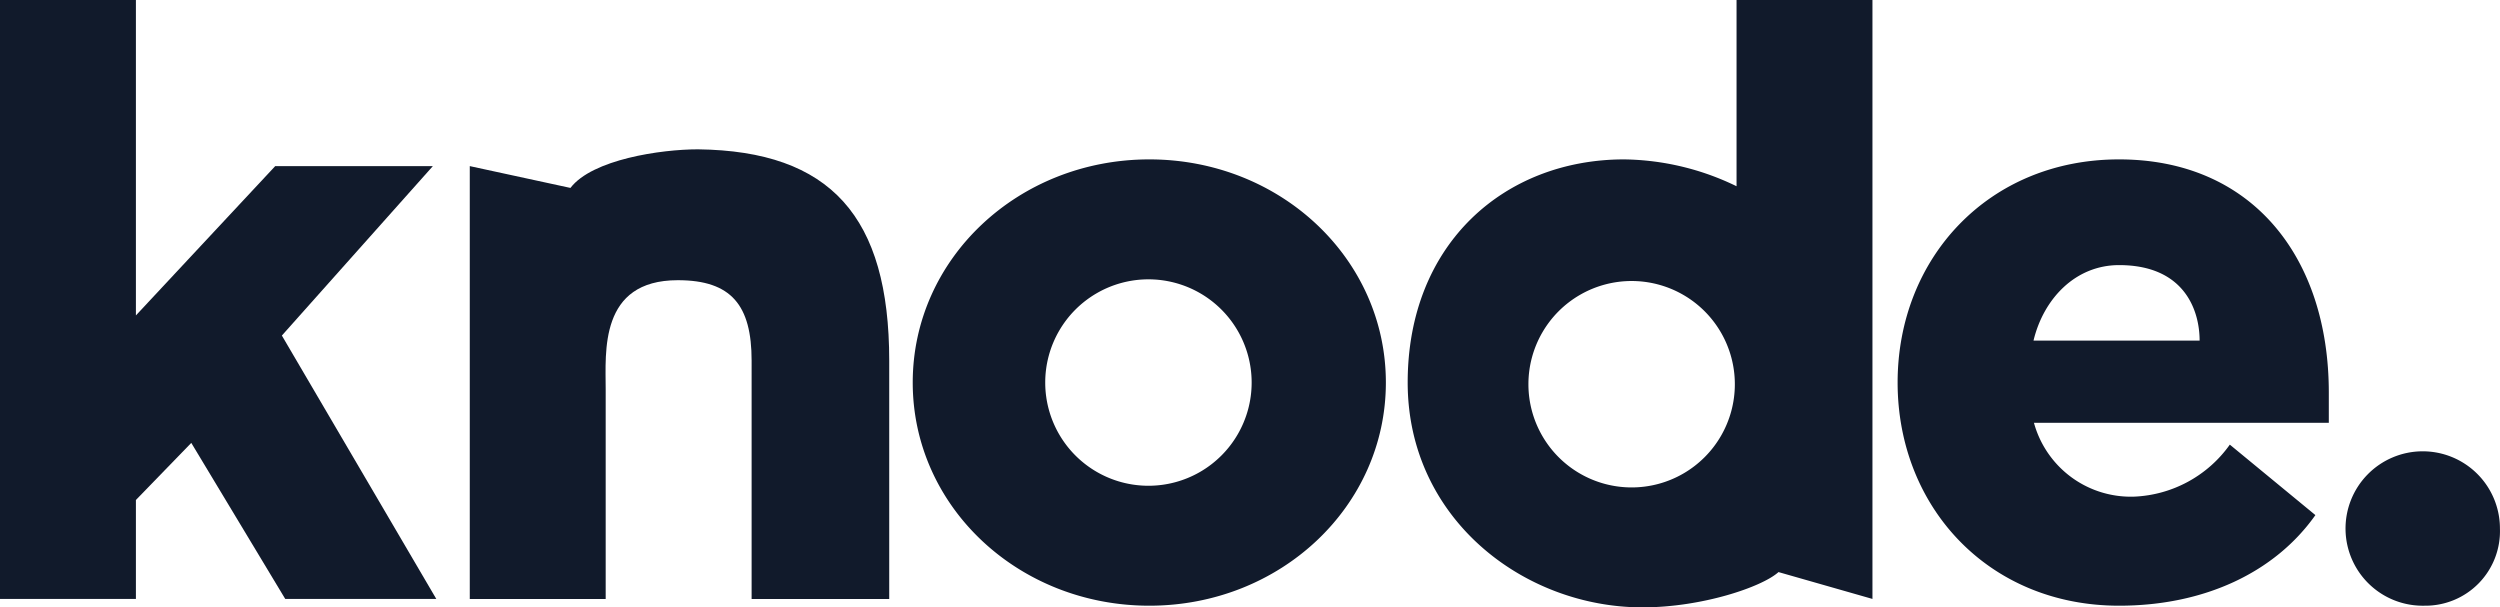<svg xmlns="http://www.w3.org/2000/svg" width="159.869" height="38.84" viewBox="0 0 159.869 38.84">
  <g id="Group_359" data-name="Group 359" transform="translate(-444.27 -780.68)">
    <path id="Path_802" data-name="Path 802" d="M36.691,24.243V37.654H28V9.973l6.438,1.395C35.832,9.544,40.231,8.9,42.592,8.9c8.476.107,12.231,4.292,12.231,13.519V37.654h-8.8V22.419c0-3.541-1.288-5.15-4.721-5.15C36.262,17.269,36.691,21.882,36.691,24.243Z" transform="translate(446.311 781.329)" fill="#111a2b"/>
    <path id="Path_803" data-name="Path 803" d="M84.656,23.77c0,7.94-6.759,14.27-15.128,14.27S54.4,31.709,54.4,23.77,61.159,9.5,69.528,9.5,84.656,15.83,84.656,23.77Zm-8.583,0a6.6,6.6,0,1,0-13.2,0,6.6,6.6,0,0,0,13.2,0Z" transform="translate(448.237 781.373)" fill="#111a2b"/>
    <path id="Path_804" data-name="Path 804" d="M98.921,38.84C91.3,38.84,83.9,33.153,83.9,24.463c0-8.905,6.223-14.27,13.841-14.27a16.857,16.857,0,0,1,7.189,1.717V0h8.691V38.3l-6.008-1.717C106.539,37.552,102.676,38.84,98.921,38.84Zm5.9-14.27a6.6,6.6,0,1,0-13.2,0,6.6,6.6,0,0,0,13.2,0Z" transform="translate(450.388 780.68)" fill="#111a2b"/>
    <path id="Path_805" data-name="Path 805" d="M121.791,26.238a6.422,6.422,0,0,0,6.438,4.828,7.91,7.91,0,0,0,6.116-3.326l5.472,4.506c-2.575,3.648-7.081,5.794-12.553,5.794-8.369,0-14.163-6.33-14.163-14.27S118.894,9.5,127.263,9.5c8.476,0,13.412,6.223,13.412,14.914v1.931H121.791Zm10.622-5.15c0-1.931-.966-4.828-5.15-4.828-2.79,0-4.828,2.146-5.472,4.828Z" transform="translate(452.517 781.373)" fill="#111a2b"/>
    <g id="Group_358" data-name="Group 358" transform="translate(594.479 809.542)">
      <path id="Path_806" data-name="Path 806" d="M144.828,36.771a4.937,4.937,0,1,1,4.828-4.935A4.768,4.768,0,0,1,144.828,36.771Z" transform="translate(-140 -26.9)" fill="#111a2b"/>
    </g>
    <path id="Path_807" data-name="Path 807" d="M27.9,38.3H18.24l-6.008-9.978L8.691,31.973V38.3H0V0H8.691V20.171L17.6,10.622H27.681L18.025,21.458Z" transform="translate(444.27 780.68)" fill="#111a2b"/>
  </g>
</svg>
